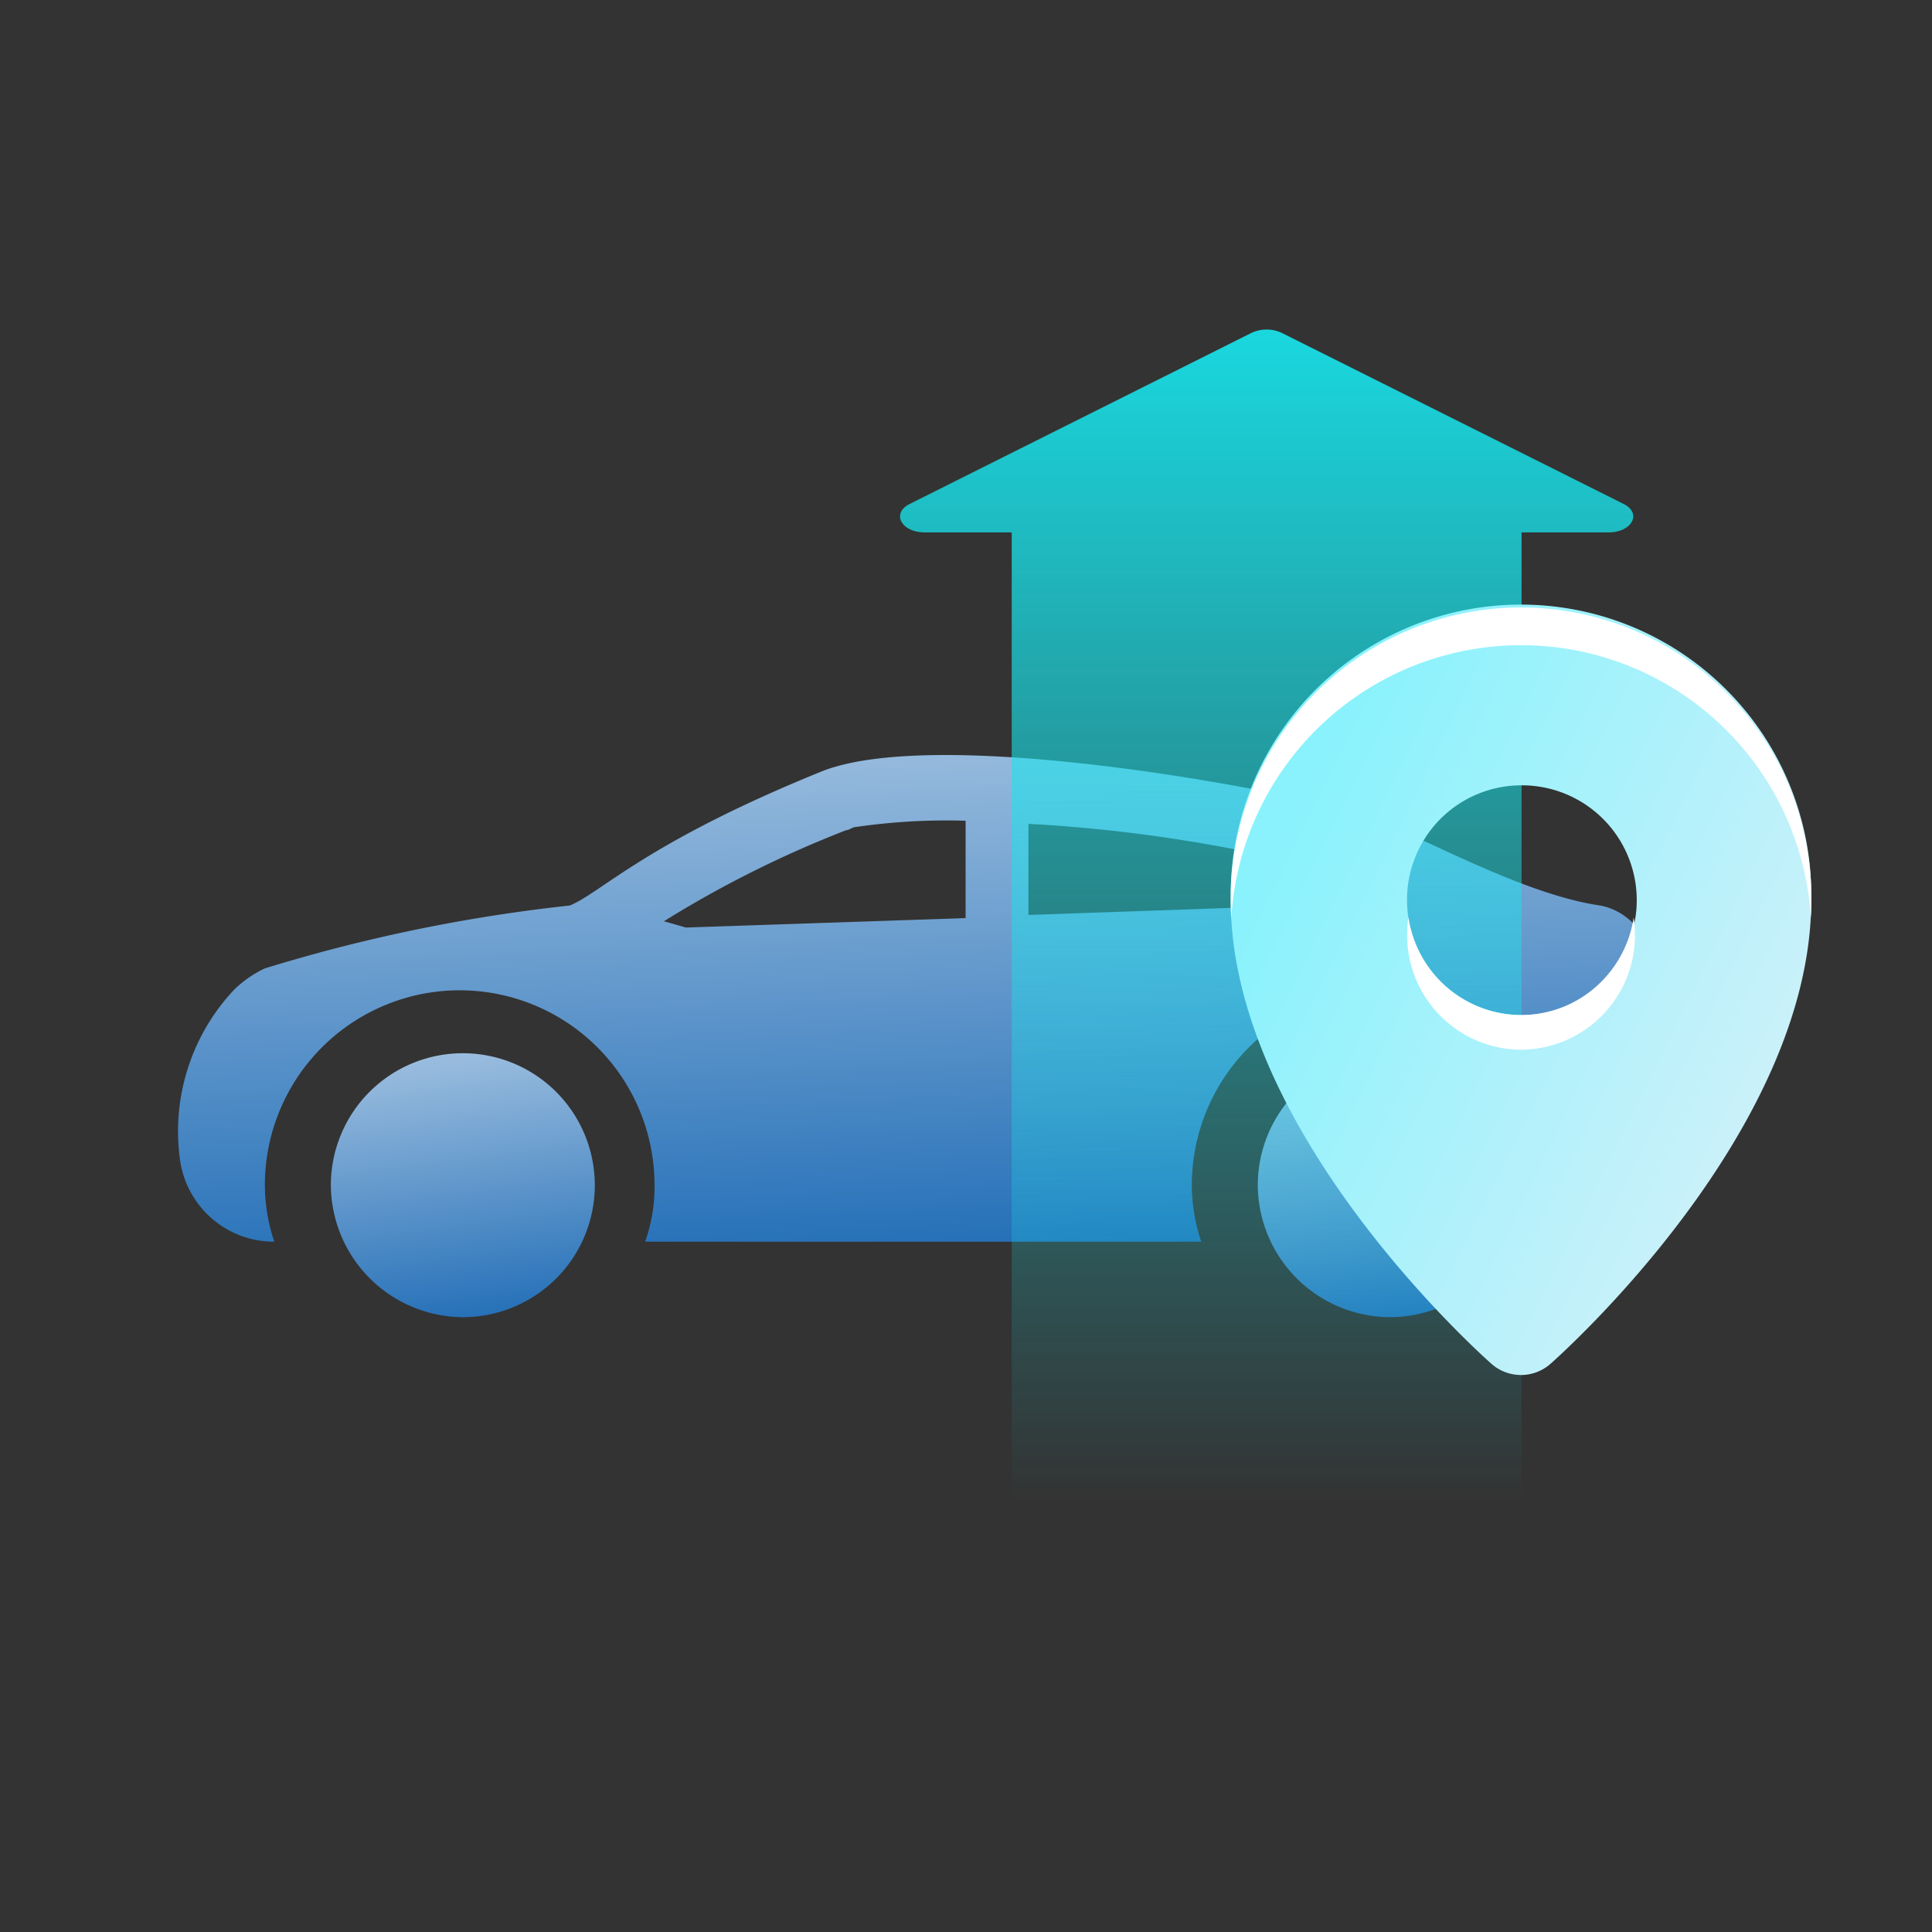 <svg xmlns="http://www.w3.org/2000/svg" xmlns:xlink="http://www.w3.org/1999/xlink" width="100" height="100" viewBox="0 0 100 100">
  <rect x="0" y="0" width="100" height="100" fill="#333333" stroke="none"/>
  <defs>
    <clipPath id="clip-path">
      <rect id="Rectangle_2428" data-name="Rectangle 2428" width="100" height="100" fill="#fff" stroke="#707070" stroke-width="1"/>
    </clipPath>
    <linearGradient id="linear-gradient" x1="0.819" y1="1" x2="0.576" y2="-0.881" gradientUnits="objectBoundingBox">
      <stop offset="0" stop-color="#226eb7"/>
      <stop offset="1" stop-color="#fff"/>
    </linearGradient>
    <linearGradient id="linear-gradient-4" x1="0.5" y1="-0.078" x2="0.5" y2="1" gradientUnits="objectBoundingBox">
      <stop offset="0" stop-color="#18e5ed"/>
      <stop offset="1" stop-color="#18e5ed" stop-opacity="0"/>
    </linearGradient>
    <linearGradient id="linear-gradient-5" x1="0.059" y1="0.335" x2="0.805" y2="0.82" gradientUnits="objectBoundingBox">
      <stop offset="0" stop-color="#89f2fc"/>
      <stop offset="1" stop-color="#cbf1fa"/>
    </linearGradient>
  </defs>
  <g id="Mask_Group_650" data-name="Mask Group 650" clip-path="url(#clip-path)">
    <g id="car" transform="translate(8.292 23.07)">
      <g id="Group_52234" data-name="Group 52234" transform="translate(0.958 16.01)">
        <path id="Path_40151" data-name="Path 40151" d="M76.655,25.264A3.194,3.194,0,0,0,74.541,23.8c-4.554-.651-10.572-4.391-13.337-5.042-6.018-1.464-21.144-4.066-26.836-1.952C25.1,20.548,22.821,23.15,21.194,23.8A84.3,84.3,0,0,0,5.418,27.053a5.841,5.841,0,0,0-1.626,1.139,10.7,10.7,0,0,0-2.765,8.783A4.91,4.91,0,0,0,5.906,41.2a9.21,9.21,0,0,1-.488-2.928,10.084,10.084,0,1,1,20.168,0A8.506,8.506,0,0,1,25.1,41.2H53.885a9.21,9.21,0,0,1-.488-2.928,10.084,10.084,0,1,1,20.168,0,12.641,12.641,0,0,1-.325,2.6,16.849,16.849,0,0,0,3.9-1.464,3.163,3.163,0,0,0,1.464-2.277,16.956,16.956,0,0,0-1.952-11.873Zm-34.968-.813-14.475.488-1.139-.325A56.666,56.666,0,0,1,35.507,19.9c.163,0,.325-.163.488-.163a32.493,32.493,0,0,1,5.693-.325Zm17.24-.651-13.987.488V19.572A77.957,77.957,0,0,1,59.9,21.849Z" transform="translate(-0.958 -16.01)" fill="url(#linear-gradient)"/>
      </g>
      <path id="Path_40152" data-name="Path 40152" d="M5.8,32.331a6.831,6.831,0,1,1,6.831,6.831A6.872,6.872,0,0,1,5.8,32.331Z" transform="translate(3.033 5.945)" fill="url(#linear-gradient)"/>
      <path id="Path_40153" data-name="Path 40153" d="M5.8,32.331a6.831,6.831,0,1,1,6.831,6.831A6.872,6.872,0,0,1,5.8,32.331Z" transform="translate(51.011 5.945)" fill="url(#linear-gradient)"/>
    </g>
    <g id="Group_52236" data-name="Group 52236" transform="translate(46.586 17.057)">
      <g id="Group_52235" data-name="Group 52235">
        <path id="Path_40154" data-name="Path 40154" d="M18.19.173.5,9.028C-.465,9.509.063,10.5,1.28,10.5h4.5V60.52h26.39V10.5h4.5c1.217,0,1.744-.991.784-1.472L19.757.173a1.862,1.862,0,0,0-1.567,0" transform="translate(0 0)" fill="url(#linear-gradient-4)"/>
      </g>
    </g>
    <g id="Group_52238" data-name="Group 52238" transform="translate(63.702 31.561)">
      <g id="Group_52237" data-name="Group 52237" transform="translate(0 0)">
        <path id="Path_40155" data-name="Path 40155" d="M13.5,39.034a2.306,2.306,0,0,0,3.047,0c.551-.486,13.5-12.03,13.5-24A15.026,15.026,0,1,0,0,15.032C0,27,12.951,38.548,13.5,39.034M15.026,9.087a5.945,5.945,0,1,1-5.9,5.945,5.921,5.921,0,0,1,5.9-5.945" transform="translate(0)" fill="url(#linear-gradient-5)"/>
        <path id="Subtraction_103" data-name="Subtraction 103" d="M15.025,22.772a5.926,5.926,0,0,1-5.894-5.945,6.172,6.172,0,0,1,.067-.9,5.957,5.957,0,0,0,1.968,3.6,5.859,5.859,0,0,0,7.721,0,5.955,5.955,0,0,0,1.969-3.6,6.109,6.109,0,0,1,.067.9A5.928,5.928,0,0,1,15.025,22.772Zm-15-6.819h0C.008,15.624,0,15.315,0,15.031a15.027,15.027,0,1,1,30.053,0c0,.3-.008.607-.024.906a15.028,15.028,0,0,0-30,.016Z" transform="translate(0)" fill="#fff"/>
      </g>
    </g>
  </g>
</svg>
